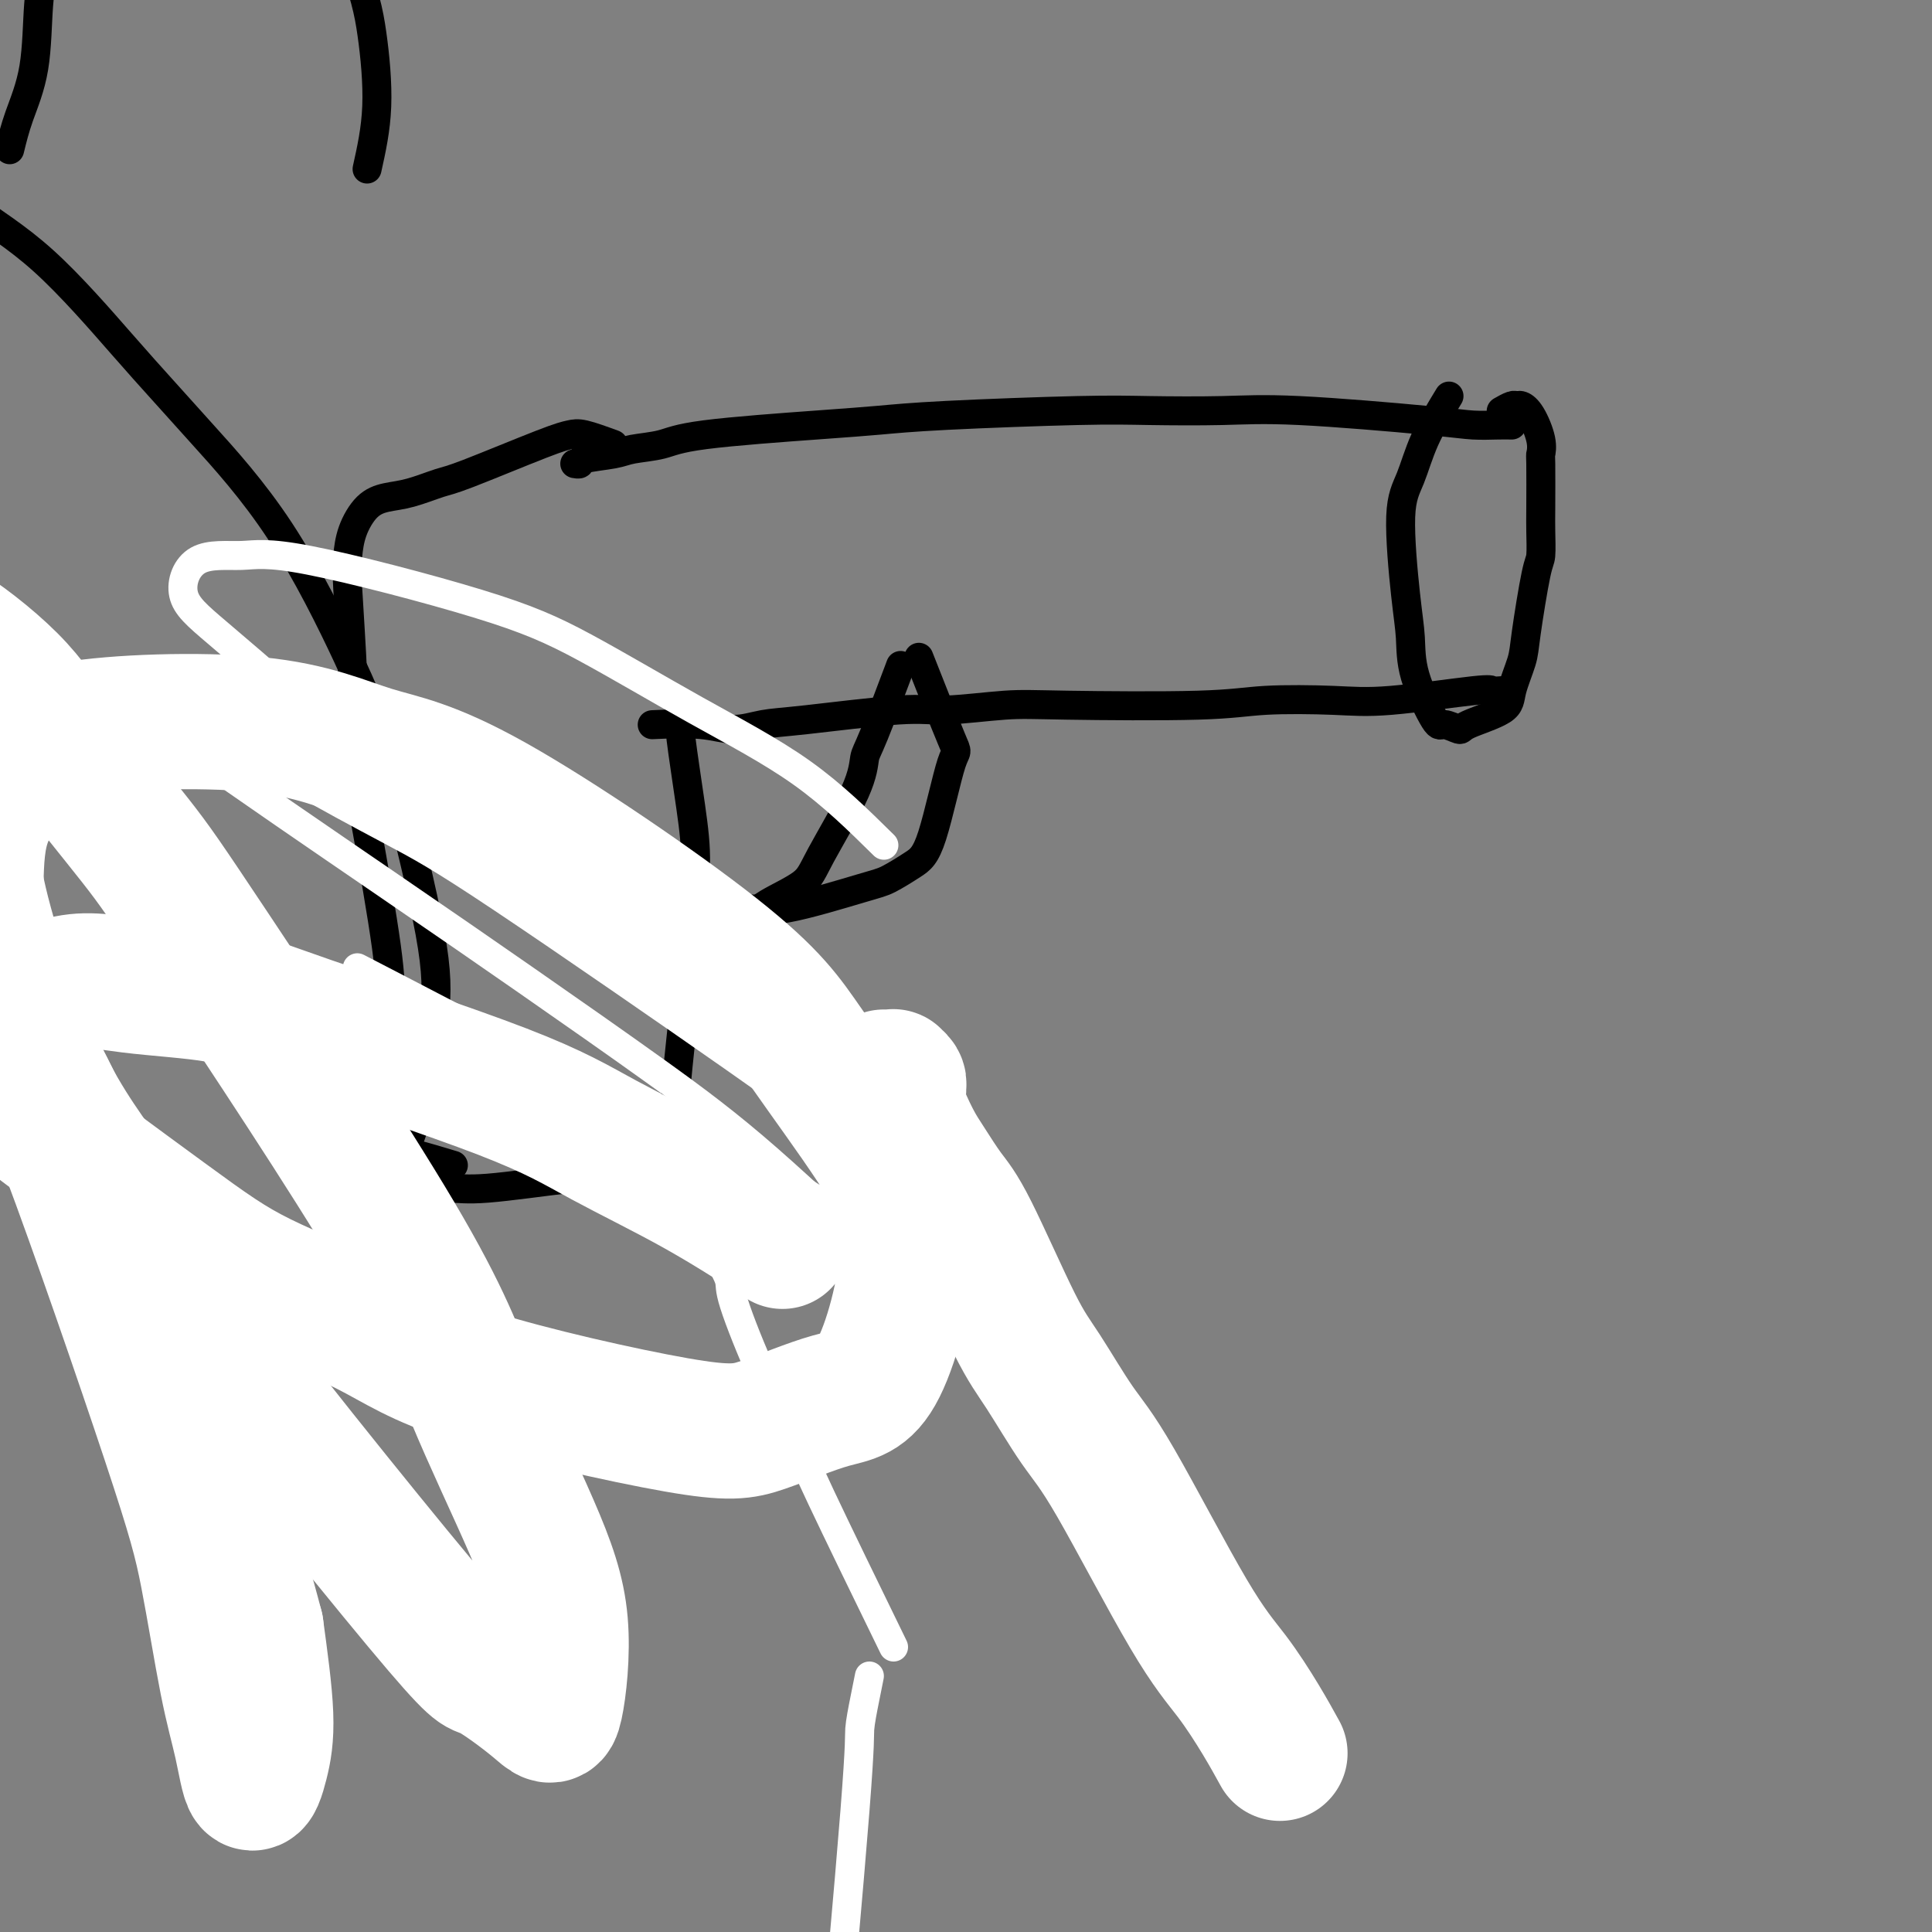 <svg viewBox='0 0 400 400' version='1.1' xmlns='http://www.w3.org/2000/svg' xmlns:xlink='http://www.w3.org/1999/xlink'><rect x="0" y="0" width="400" height="400" fill="#808080" stroke="none"/><g fill='none' stroke='#000000' stroke-width='6' stroke-linecap='round' stroke-linejoin='round'><path d='M84,238c1.484,-4.091 2.968,-8.182 4,-13c1.032,-4.818 1.613,-10.362 2,-15c0.387,-4.638 0.580,-8.369 -1,-17c-1.580,-8.631 -4.934,-22.161 -7,-30c-2.066,-7.839 -2.845,-9.989 -4,-13c-1.155,-3.011 -2.687,-6.885 -6,-14c-3.313,-7.115 -8.406,-17.470 -14,-26c-5.594,-8.530 -11.689,-15.233 -16,-20c-4.311,-4.767 -6.838,-7.596 -9,-10c-2.162,-2.404 -3.959,-4.381 -8,-9c-4.041,-4.619 -10.328,-11.880 -16,-17c-5.672,-5.120 -10.731,-8.100 -16,-12c-5.269,-3.900 -10.749,-8.719 -16,-12c-5.251,-3.281 -10.273,-5.024 -13,-6c-2.727,-0.976 -3.161,-1.187 -4,-2c-0.839,-0.813 -2.085,-2.229 -3,-3c-0.915,-0.771 -1.500,-0.897 -2,-1c-0.500,-0.103 -0.915,-0.183 -1,0c-0.085,0.183 0.158,0.630 0,1c-0.158,0.370 -0.719,0.665 -1,1c-0.281,0.335 -0.282,0.711 0,1c0.282,0.289 0.848,0.492 1,1c0.152,0.508 -0.111,1.321 0,2c0.111,0.679 0.597,1.223 1,2c0.403,0.777 0.724,1.786 2,5c1.276,3.214 3.507,8.633 5,12c1.493,3.367 2.246,4.684 3,6'/><path d='M-35,49c4.831,8.953 11.407,15.835 15,20c3.593,4.165 4.203,5.613 5,7c0.797,1.387 1.783,2.711 4,5c2.217,2.289 5.666,5.541 7,7c1.334,1.459 0.551,1.123 0,1c-0.551,-0.123 -0.872,-0.035 -1,0c-0.128,0.035 -0.064,0.018 0,0'/><path d='M19,246c10.973,30.321 21.947,60.642 -4,-2c-25.947,-62.642 -88.814,-218.247 -85,-211c3.814,7.247 74.309,177.346 79,189c4.691,11.654 -56.423,-135.138 -79,-189c-22.577,-53.862 -6.616,-14.795 0,-1c6.616,13.795 3.887,2.318 3,-2c-0.887,-4.318 0.069,-1.477 1,-1c0.931,0.477 1.837,-1.409 2,-2c0.163,-0.591 -0.417,0.113 0,0c0.417,-0.113 1.830,-1.044 2,-2c0.170,-0.956 -0.904,-1.939 0,0c0.904,1.939 3.788,6.798 0,-1c-3.788,-7.798 -14.246,-28.253 0,0c14.246,28.253 53.195,105.214 66,131c12.805,25.786 -0.536,0.396 -1,0c-0.464,-0.396 11.948,24.203 0,0c-11.948,-24.203 -48.255,-97.209 -65,-131c-16.745,-33.791 -13.927,-28.369 0,0c13.927,28.369 38.964,79.684 64,131'/><path d='M300,82c-1.840,3.027 -3.680,6.054 -5,9c-1.320,2.946 -2.119,5.812 -3,8c-0.881,2.188 -1.844,3.698 -2,8c-0.156,4.302 0.495,11.397 1,16c0.505,4.603 0.864,6.716 1,9c0.136,2.284 0.048,4.740 1,8c0.952,3.260 2.946,7.324 4,9c1.054,1.676 1.170,0.965 2,1c0.830,0.035 2.373,0.817 3,1c0.627,0.183 0.338,-0.231 2,-1c1.662,-0.769 5.275,-1.891 7,-3c1.725,-1.109 1.562,-2.206 2,-4c0.438,-1.794 1.476,-4.287 2,-6c0.524,-1.713 0.533,-2.648 1,-6c0.467,-3.352 1.393,-9.123 2,-12c0.607,-2.877 0.894,-2.860 1,-4c0.106,-1.140 0.030,-3.437 0,-5c-0.030,-1.563 -0.014,-2.393 0,-5c0.014,-2.607 0.025,-6.989 0,-9c-0.025,-2.011 -0.087,-1.649 0,-2c0.087,-0.351 0.323,-1.416 0,-3c-0.323,-1.584 -1.204,-3.689 -2,-5c-0.796,-1.311 -1.506,-1.829 -2,-2c-0.494,-0.171 -0.772,0.006 -1,0c-0.228,-0.006 -0.408,-0.194 -1,0c-0.592,0.194 -1.598,0.770 -2,1c-0.402,0.230 -0.201,0.115 0,0'/><path d='M313,88c-0.821,-0.014 -1.642,-0.028 -3,0c-1.358,0.028 -3.252,0.099 -5,0c-1.748,-0.099 -3.351,-0.367 -10,-1c-6.649,-0.633 -18.343,-1.631 -26,-2c-7.657,-0.369 -11.276,-0.110 -16,0c-4.724,0.110 -10.554,0.070 -15,0c-4.446,-0.070 -7.508,-0.171 -15,0c-7.492,0.171 -19.415,0.613 -27,1c-7.585,0.387 -10.833,0.720 -14,1c-3.167,0.280 -6.251,0.509 -13,1c-6.749,0.491 -17.161,1.245 -23,2c-5.839,0.755 -7.105,1.513 -9,2c-1.895,0.487 -4.421,0.705 -6,1c-1.579,0.295 -2.213,0.667 -4,1c-1.787,0.333 -4.726,0.625 -6,1c-1.274,0.375 -0.881,0.832 -1,1c-0.119,0.168 -0.748,0.048 -1,0c-0.252,-0.048 -0.126,-0.024 0,0'/><path d='M311,143c-0.837,0.060 -1.673,0.120 -2,0c-0.327,-0.120 -0.143,-0.421 -4,0c-3.857,0.421 -11.755,1.563 -17,2c-5.245,0.437 -7.838,0.168 -12,0c-4.162,-0.168 -9.894,-0.237 -14,0c-4.106,0.237 -6.588,0.780 -14,1c-7.412,0.220 -19.755,0.118 -27,0c-7.245,-0.118 -9.391,-0.254 -13,0c-3.609,0.254 -8.680,0.896 -12,1c-3.320,0.104 -4.889,-0.330 -10,0c-5.111,0.330 -13.763,1.423 -19,2c-5.237,0.577 -7.058,0.638 -9,1c-1.942,0.362 -4.005,1.025 -6,1c-1.995,-0.025 -3.922,-0.737 -7,-1c-3.078,-0.263 -7.308,-0.075 -9,0c-1.692,0.075 -0.846,0.038 0,0'/><path d='M141,148c0.051,0.854 0.101,1.707 0,2c-0.101,0.293 -0.355,0.024 0,3c0.355,2.976 1.317,9.195 2,14c0.683,4.805 1.087,8.196 1,12c-0.087,3.804 -0.664,8.020 -1,12c-0.336,3.980 -0.430,7.725 -1,14c-0.570,6.275 -1.617,15.079 -2,20c-0.383,4.921 -0.103,5.958 0,7c0.103,1.042 0.028,2.088 0,3c-0.028,0.912 -0.008,1.689 0,2c0.008,0.311 0.004,0.155 0,0'/><path d='M127,92c-2.266,-0.830 -4.533,-1.660 -6,-2c-1.467,-0.340 -2.135,-0.189 -3,0c-0.865,0.189 -1.928,0.418 -6,2c-4.072,1.582 -11.152,4.519 -15,6c-3.848,1.481 -4.463,1.508 -6,2c-1.537,0.492 -3.995,1.451 -6,2c-2.005,0.549 -3.558,0.690 -5,1c-1.442,0.310 -2.775,0.790 -4,2c-1.225,1.210 -2.343,3.151 -3,5c-0.657,1.849 -0.853,3.606 -1,5c-0.147,1.394 -0.246,2.424 0,7c0.246,4.576 0.837,12.696 1,18c0.163,5.304 -0.101,7.790 0,11c0.101,3.210 0.566,7.142 1,10c0.434,2.858 0.837,4.642 2,11c1.163,6.358 3.085,17.292 4,24c0.915,6.708 0.823,9.191 1,12c0.177,2.809 0.623,5.944 1,9c0.377,3.056 0.686,6.032 1,10c0.314,3.968 0.632,8.927 1,11c0.368,2.073 0.787,1.260 1,1c0.213,-0.260 0.222,0.033 0,0c-0.222,-0.033 -0.675,-0.394 1,0c1.675,0.394 5.479,1.541 7,2c1.521,0.459 0.761,0.229 0,0'/><path d='M140,238c-1.500,1.055 -3.001,2.110 -5,3c-1.999,0.890 -4.498,1.613 -7,2c-2.502,0.387 -5.008,0.436 -10,1c-4.992,0.564 -12.470,1.643 -17,2c-4.530,0.357 -6.112,-0.006 -8,0c-1.888,0.006 -4.083,0.383 -6,0c-1.917,-0.383 -3.554,-1.526 -6,-3c-2.446,-1.474 -5.699,-3.278 -7,-4c-1.301,-0.722 -0.651,-0.361 0,0'/><path d='M186,139c-0.136,0.362 -0.272,0.725 0,0c0.272,-0.725 0.953,-2.536 0,0c-0.953,2.536 -3.538,9.419 -5,13c-1.462,3.581 -1.799,3.858 -2,5c-0.201,1.142 -0.266,3.148 -2,7c-1.734,3.852 -5.137,9.551 -7,13c-1.863,3.449 -2.185,4.646 -4,6c-1.815,1.354 -5.122,2.863 -7,4c-1.878,1.137 -2.328,1.903 -6,2c-3.672,0.097 -10.565,-0.474 -16,-2c-5.435,-1.526 -9.410,-4.007 -11,-5c-1.590,-0.993 -0.795,-0.496 0,0'/><path d='M191,138c-0.653,-1.658 -1.306,-3.315 0,0c1.306,3.315 4.572,11.603 6,15c1.428,3.397 1.018,1.905 0,5c-1.018,3.095 -2.645,10.778 -4,15c-1.355,4.222 -2.440,4.984 -4,6c-1.560,1.016 -3.597,2.286 -5,3c-1.403,0.714 -2.171,0.871 -6,2c-3.829,1.129 -10.717,3.231 -15,4c-4.283,0.769 -5.961,0.207 -10,0c-4.039,-0.207 -10.440,-0.059 -13,0c-2.560,0.059 -1.280,0.030 0,0'/><path d='M76,35c0.907,-4.086 1.814,-8.172 2,-13c0.186,-4.828 -0.348,-10.397 -1,-15c-0.652,-4.603 -1.423,-8.241 -5,-18c-3.577,-9.759 -9.961,-25.640 -14,-35c-4.039,-9.360 -5.732,-12.200 -8,-16c-2.268,-3.800 -5.111,-8.562 -8,-14c-2.889,-5.438 -5.826,-11.554 -7,-14c-1.174,-2.446 -0.587,-1.223 0,0'/><path d='M2,31c0.528,-2.166 1.055,-4.332 2,-7c0.945,-2.668 2.307,-5.836 3,-10c0.693,-4.164 0.716,-9.322 1,-13c0.284,-3.678 0.828,-5.874 0,-15c-0.828,-9.126 -3.030,-25.180 -4,-35c-0.970,-9.820 -0.709,-13.405 -1,-17c-0.291,-3.595 -1.133,-7.201 -2,-16c-0.867,-8.799 -1.758,-22.791 -3,-31c-1.242,-8.209 -2.834,-10.633 -5,-16c-2.166,-5.367 -4.904,-13.676 -6,-17c-1.096,-3.324 -0.548,-1.662 0,0'/></g>
<g fill='none' stroke='#FFFFFF' stroke-width='6' stroke-linecap='round' stroke-linejoin='round'><path d='M180,347c-0.301,1.500 -0.602,3.000 -1,5c-0.398,2.000 -0.894,4.500 -1,6c-0.106,1.500 0.178,1.999 -1,17c-1.178,15.001 -3.818,44.503 -5,56c-1.182,11.497 -0.904,4.989 -1,3c-0.096,-1.989 -0.564,0.541 -1,2c-0.436,1.459 -0.839,1.845 -1,2c-0.161,0.155 -0.081,0.077 0,0'/><path d='M183,175c-5.282,-5.208 -10.564,-10.416 -17,-15c-6.436,-4.584 -14.026,-8.545 -22,-13c-7.974,-4.455 -16.331,-9.406 -23,-13c-6.669,-3.594 -11.651,-5.831 -22,-9c-10.349,-3.169 -26.066,-7.268 -35,-9c-8.934,-1.732 -11.085,-1.096 -14,-1c-2.915,0.096 -6.592,-0.347 -9,1c-2.408,1.347 -3.545,4.485 -3,7c0.545,2.515 2.773,4.406 7,8c4.227,3.594 10.454,8.891 15,13c4.546,4.109 7.410,7.029 20,17c12.590,9.971 34.905,26.994 48,37c13.095,10.006 16.971,12.996 22,17c5.029,4.004 11.211,9.023 18,14c6.789,4.977 14.184,9.911 17,12c2.816,2.089 1.052,1.334 0,1c-1.052,-0.334 -1.392,-0.246 -4,-2c-2.608,-1.754 -7.484,-5.348 -11,-8c-3.516,-2.652 -5.670,-4.361 -18,-13c-12.330,-8.639 -34.834,-24.208 -48,-33c-13.166,-8.792 -16.993,-10.807 -23,-14c-6.007,-3.193 -14.195,-7.564 -20,-11c-5.805,-3.436 -9.229,-5.939 -14,-8c-4.771,-2.061 -10.890,-3.682 -13,-4c-2.110,-0.318 -0.212,0.666 0,1c0.212,0.334 -1.261,0.016 7,6c8.261,5.984 26.255,18.269 39,27c12.745,8.731 20.241,13.907 29,20c8.759,6.093 18.781,13.102 27,19c8.219,5.898 14.634,10.685 23,18c8.366,7.315 18.683,17.157 29,27'/><path d='M188,267c8.727,7.884 4.545,5.095 3,4c-1.545,-1.095 -0.453,-0.495 0,0c0.453,0.495 0.266,0.885 -6,-4c-6.266,-4.885 -18.610,-15.046 -40,-28c-21.390,-12.954 -51.826,-28.701 -64,-35c-12.174,-6.299 -6.087,-3.149 0,0'/><path d='M185,341c-5.795,-11.881 -11.589,-23.762 -15,-31c-3.411,-7.238 -4.437,-9.834 -6,-13c-1.563,-3.166 -3.662,-6.902 -6,-12c-2.338,-5.098 -4.914,-11.560 -6,-15c-1.086,-3.440 -0.683,-3.860 -1,-5c-0.317,-1.140 -1.354,-2.999 -2,-4c-0.646,-1.001 -0.901,-1.144 -1,-2c-0.099,-0.856 -0.040,-2.426 0,-3c0.040,-0.574 0.062,-0.154 0,0c-0.062,0.154 -0.209,0.041 0,0c0.209,-0.041 0.774,-0.012 1,0c0.226,0.012 0.113,0.006 0,0'/></g>
<g fill='none' stroke='#FFFFFF' stroke-width='28' stroke-linecap='round' stroke-linejoin='round'><path d='M162,257c-5.801,-3.718 -11.601,-7.437 -18,-11c-6.399,-3.563 -13.396,-6.971 -19,-10c-5.604,-3.029 -9.815,-5.681 -21,-10c-11.185,-4.319 -29.344,-10.306 -40,-14c-10.656,-3.694 -13.810,-5.097 -19,-6c-5.190,-0.903 -12.417,-1.308 -18,-2c-5.583,-0.692 -9.521,-1.672 -15,0c-5.479,1.672 -12.498,5.994 -16,8c-3.502,2.006 -3.486,1.694 -3,3c0.486,1.306 1.444,4.229 2,6c0.556,1.771 0.711,2.390 8,8c7.289,5.610 21.714,16.212 31,23c9.286,6.788 13.435,9.764 20,13c6.565,3.236 15.548,6.734 22,10c6.452,3.266 10.375,6.300 22,10c11.625,3.700 30.952,8.065 42,10c11.048,1.935 13.818,1.439 18,0c4.182,-1.439 9.777,-3.821 14,-5c4.223,-1.179 7.073,-1.156 10,-7c2.927,-5.844 5.929,-17.554 6,-26c0.071,-8.446 -2.790,-13.627 -7,-20c-4.210,-6.373 -9.770,-13.936 -14,-20c-4.230,-6.064 -7.129,-10.627 -19,-20c-11.871,-9.373 -32.712,-23.555 -46,-31c-13.288,-7.445 -19.021,-8.154 -25,-10c-5.979,-1.846 -12.204,-4.829 -24,-6c-11.796,-1.171 -29.162,-0.530 -38,1c-8.838,1.530 -9.149,3.950 -11,7c-1.851,3.050 -5.243,6.728 -7,11c-1.757,4.272 -1.878,9.136 -2,14'/><path d='M-5,183c1.825,9.734 7.387,27.067 13,39c5.613,11.933 11.275,18.464 14,23c2.725,4.536 2.511,7.078 15,24c12.489,16.922 37.679,48.225 50,63c12.321,14.775 11.772,13.021 14,14c2.228,0.979 7.231,4.692 10,7c2.769,2.308 3.302,3.212 4,0c0.698,-3.212 1.560,-10.541 1,-17c-0.560,-6.459 -2.542,-12.050 -6,-20c-3.458,-7.950 -8.394,-18.260 -12,-27c-3.606,-8.740 -5.883,-15.909 -16,-33c-10.117,-17.091 -28.073,-44.102 -38,-59c-9.927,-14.898 -11.824,-17.682 -16,-23c-4.176,-5.318 -10.633,-13.171 -15,-19c-4.367,-5.829 -6.646,-9.635 -11,-14c-4.354,-4.365 -10.783,-9.289 -14,-11c-3.217,-1.711 -3.224,-0.210 -4,0c-0.776,0.210 -2.323,-0.872 -2,5c0.323,5.872 2.515,18.696 5,28c2.485,9.304 5.262,15.087 8,23c2.738,7.913 5.436,17.957 8,25c2.564,7.043 4.994,11.086 11,27c6.006,15.914 15.587,43.701 21,60c5.413,16.299 6.658,21.111 8,28c1.342,6.889 2.782,15.854 4,22c1.218,6.146 2.216,9.473 3,13c0.784,3.527 1.354,7.255 2,8c0.646,0.745 1.366,-1.492 2,-4c0.634,-2.508 1.181,-5.288 1,-10c-0.181,-4.712 -1.091,-11.356 -2,-18'/><path d='M53,337c-3.522,-13.672 -11.328,-38.852 -17,-54c-5.672,-15.148 -9.211,-20.265 -13,-28c-3.789,-7.735 -7.827,-18.089 -11,-25c-3.173,-6.911 -5.479,-10.378 -9,-18c-3.521,-7.622 -8.256,-19.398 -10,-24c-1.744,-4.602 -0.498,-2.029 0,-1c0.498,1.029 0.249,0.515 0,0'/><path d='M265,363c-1.176,-2.135 -2.352,-4.270 -4,-7c-1.648,-2.730 -3.767,-6.056 -6,-9c-2.233,-2.944 -4.581,-5.505 -9,-13c-4.419,-7.495 -10.909,-19.922 -15,-27c-4.091,-7.078 -5.784,-8.807 -8,-12c-2.216,-3.193 -4.957,-7.852 -7,-11c-2.043,-3.148 -3.389,-4.786 -6,-10c-2.611,-5.214 -6.487,-14.005 -9,-19c-2.513,-4.995 -3.664,-6.192 -5,-8c-1.336,-1.808 -2.856,-4.225 -4,-6c-1.144,-1.775 -1.913,-2.909 -3,-5c-1.087,-2.091 -2.491,-5.138 -3,-7c-0.509,-1.862 -0.121,-2.537 0,-3c0.121,-0.463 -0.023,-0.712 0,-1c0.023,-0.288 0.213,-0.613 0,-1c-0.213,-0.387 -0.827,-0.836 -1,-1c-0.173,-0.164 0.097,-0.044 0,0c-0.097,0.044 -0.562,0.012 -1,0c-0.438,-0.012 -0.849,-0.003 -1,0c-0.151,0.003 -0.041,0.001 0,0c0.041,-0.001 0.012,-0.000 0,0c-0.012,0.000 -0.006,0.000 0,0'/></g>
</svg>